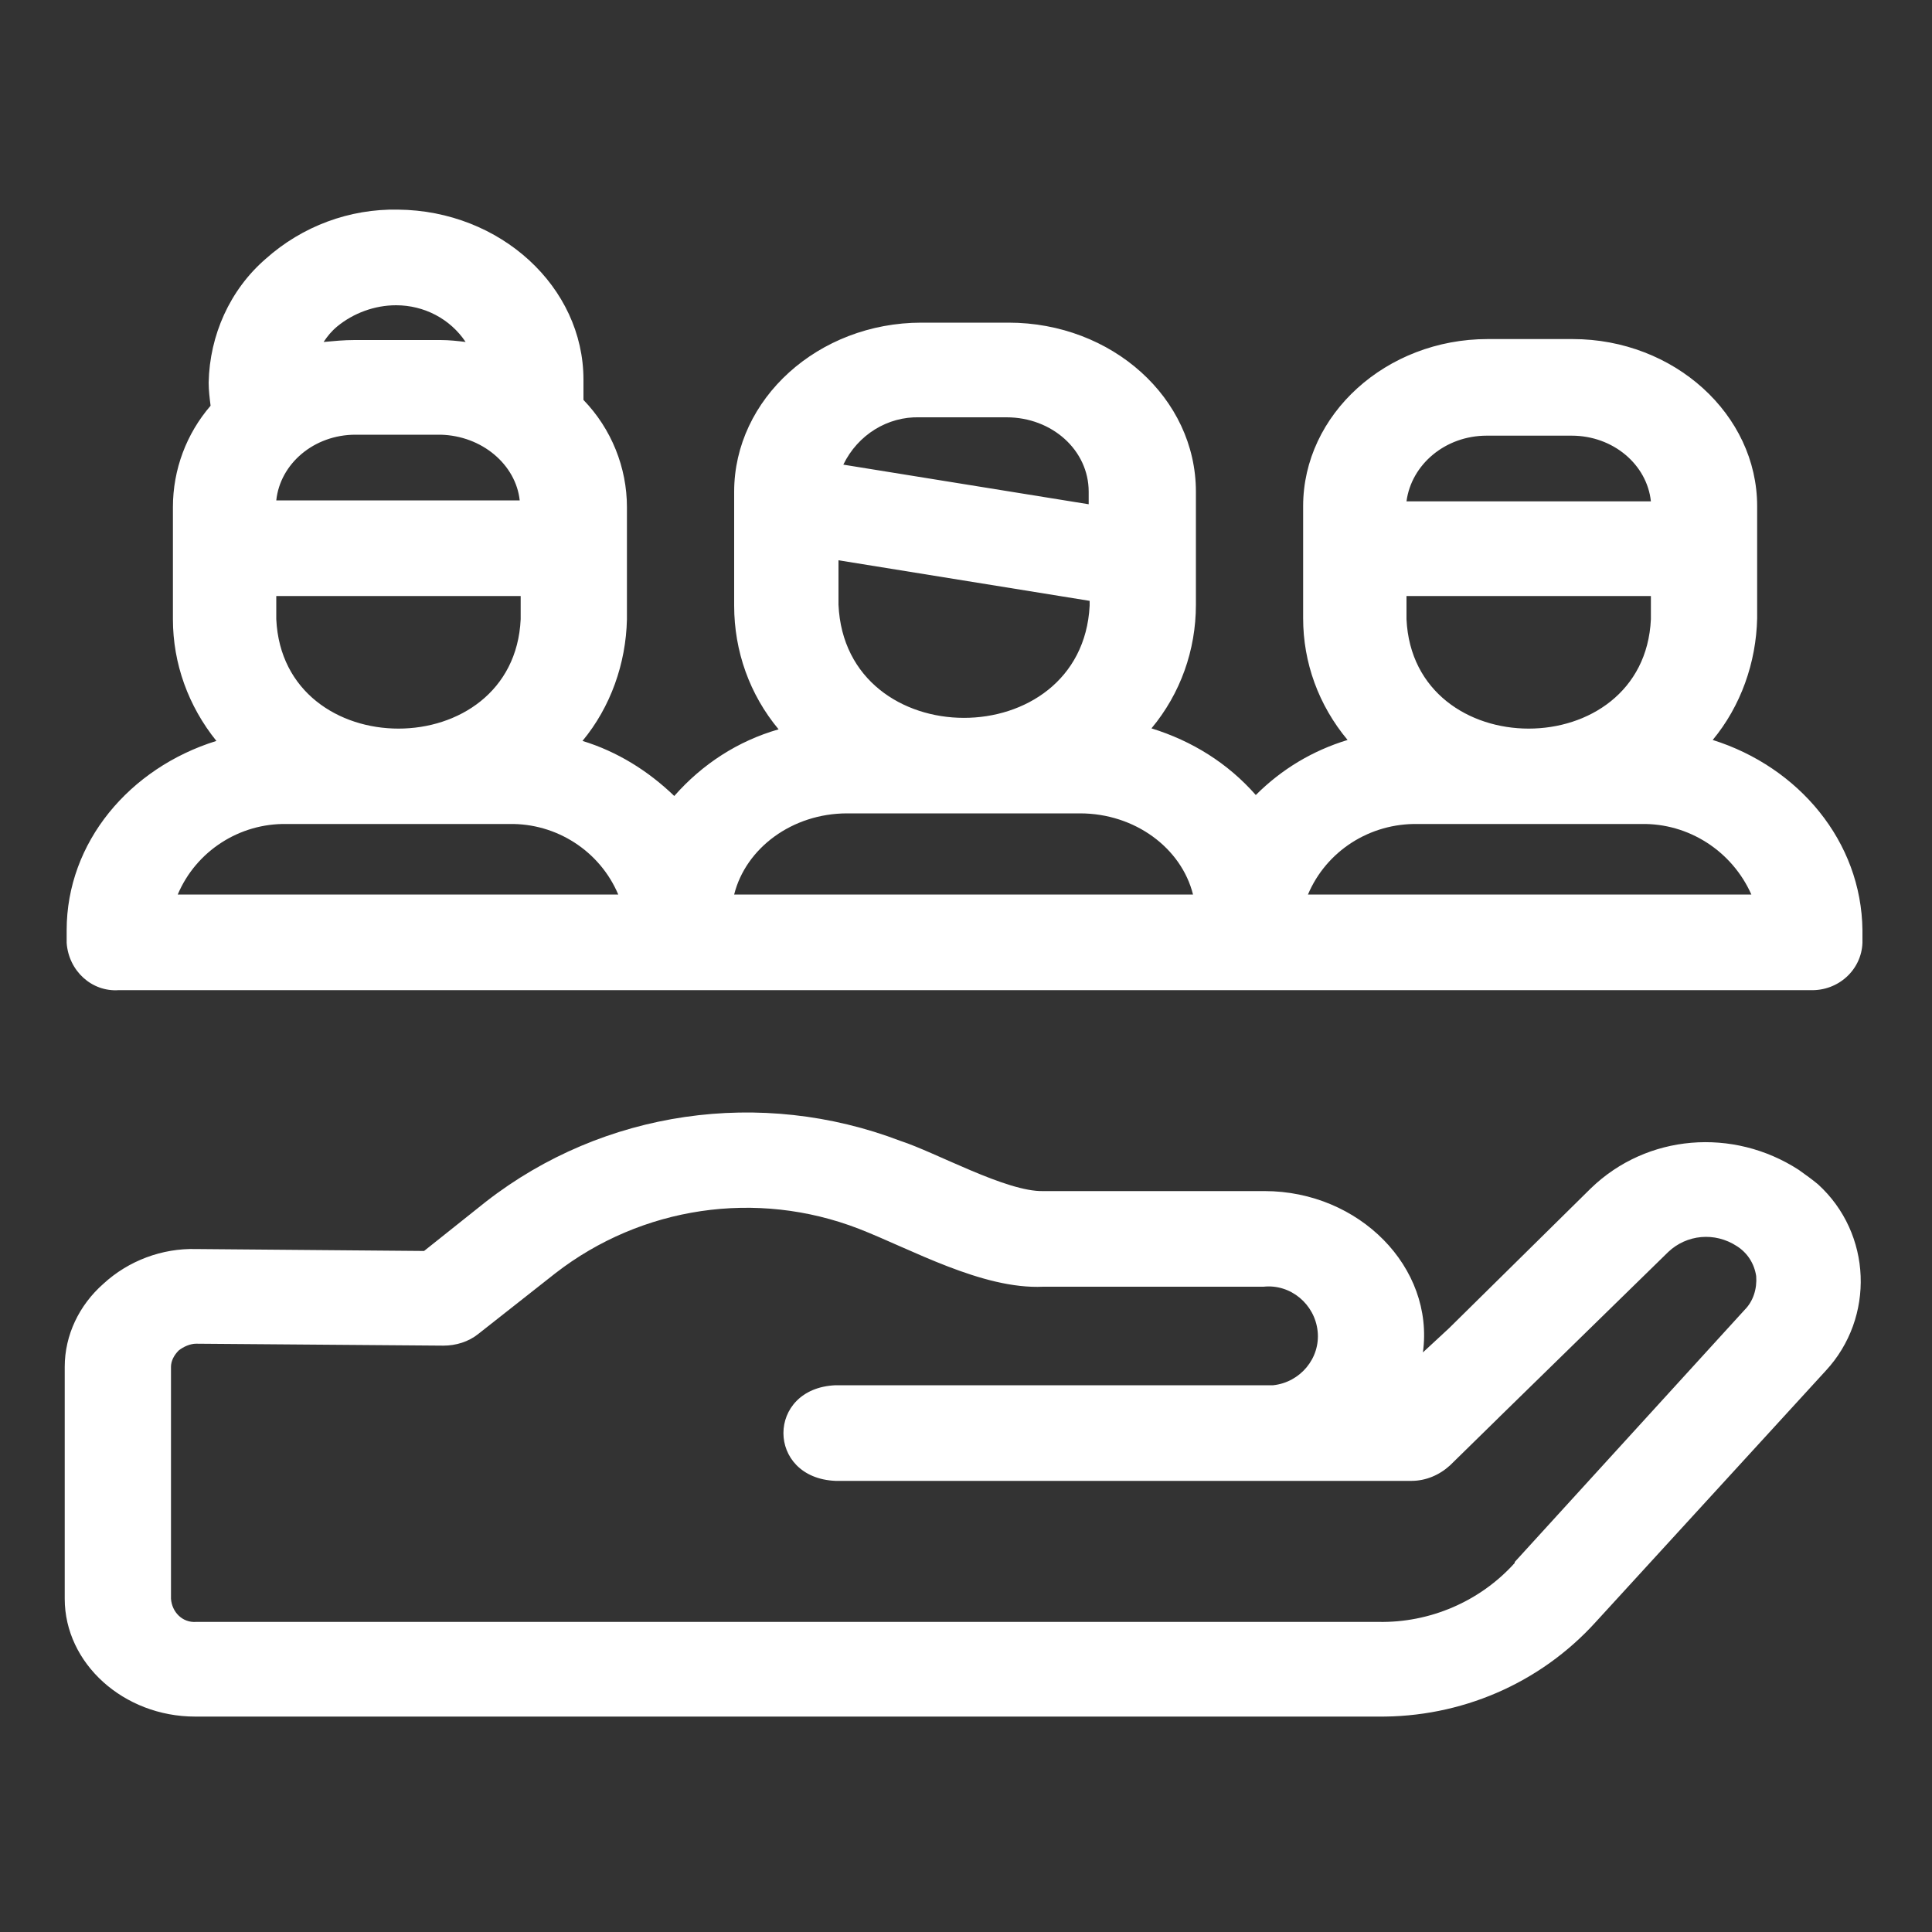 <?xml version="1.0" encoding="utf-8"?>
<!-- Generator: Adobe Illustrator 26.0.0, SVG Export Plug-In . SVG Version: 6.00 Build 0)  -->
<svg version="1.1" id="Layer_1" xmlns="http://www.w3.org/2000/svg" xmlns:xlink="http://www.w3.org/1999/xlink" x="0px" y="0px"
	 viewBox="0 0 200 200" style="enable-background:new 0 0 200 200;" xml:space="preserve">
<rect x="0" y="0" width="200" height="200" fill="#333333" stroke="none"/>
<style type="text/css">
	.st0{fill:none;}
	.st1{fill:#FFFFFF;}
</style>
<rect x="6.8" y="21.8" class="st0" width="185.9" height="156"/>
<g>
	<path class="st1" d="M180.6,135.6l-23.8,26.1v0.1c-3.6,4-8.8,6.2-14.1,6.1H20.3c-1.4,0.1-2.5-1-2.6-2.4v-24c0-0.6,0.3-1.2,0.8-1.7
		c0.5-0.4,1.2-0.7,1.8-0.7l25.6,0.2c1.3,0,2.6-0.4,3.6-1.2l8-6.3c8.9-6.9,20.8-8.7,31.4-4.6c5.4,2.1,12.8,6.3,19.1,6h22.8
		c2.8-0.3,5.3,1.8,5.6,4.6s-1.8,5.3-4.6,5.6c-0.3,0-0.7,0-1,0H86.5c-7.2,0.3-7.2,9.6,0,9.9h59.6c1.5,0,2.9-0.6,4-1.6l4.9-4.8
		c0.1-0.1,0.1-0.1,0.2-0.2l17.5-17.1c1.9-1.8,4.8-2.1,7.1-0.6c1.1,0.7,1.8,1.8,2,3.1C181.9,133.4,181.5,134.7,180.6,135.6
		 M186.2,121.1c-6.8-4.4-15.7-3.7-21.5,1.9l-14.7,14.5l-2.7,2.5c1.2-8.8-6.6-16.7-16.4-16.7H108c-3.8,0.1-11.1-4-14.8-5.2
		c-14.4-5.5-30.7-3.2-42.9,6.3l-6.4,5.1l-23.6-0.2c-3.5-0.1-7,1.2-9.6,3.6c-2.5,2.2-4,5.3-4,8.6v24c0,6.7,6.1,12.2,13.5,12.2h122.4
		c8.6,0.1,16.8-3.4,22.6-9.8l23.8-26c5.1-5.5,4.8-14.2-0.8-19.3C187.6,122.1,186.9,121.6,186.2,121.1L186.2,121.1z"/>
	<path class="st1" d="M135.4,92.6c1.9-4.5,6.4-7.4,11.4-7.3h23.1c4.9-0.1,9.4,2.8,11.4,7.3H135.4z M76,92.6c1.2-4.8,6-8.4,11.7-8.4
		h24.1c5.7,0,10.5,3.6,11.7,8.4H76z M18.4,92.6c1.9-4.5,6.4-7.4,11.3-7.3h23c4.9-0.1,9.4,2.8,11.3,7.3H18.4z M41,31.6
		c2.9,0,5.6,1.4,7.2,3.8c-0.8-0.1-1.7-0.2-2.6-0.2h-8.9c-1.1,0-2.1,0.1-3.2,0.2c0.4-0.6,0.8-1.1,1.4-1.6
		C36.6,32.4,38.8,31.6,41,31.6 M53.8,51.8H28.6c0.4-3.8,3.9-6.8,8.2-6.8h8.8C49.9,45.1,53.4,48.1,53.8,51.8 M28.6,64.1v-2.4h25.3
		v2.4C53.2,79.2,29.3,79.2,28.6,64.1 M95.2,43.2h9c4.7,0,8.5,3.4,8.5,7.7v1.3l-25.4-4.1C88.8,45,91.9,43.1,95.2,43.2 M86.8,62.6V58
		l26,4.2v0.5C112,78.2,87.5,78.2,86.8,62.6 M153.9,45.1h8.8c4.3,0,7.8,3,8.2,6.8h-25.3C146.1,48.1,149.6,45.1,153.9,45.1
		 M145.6,64.1v-2.4h25.3v2.4C170.2,79.2,146.3,79.2,145.6,64.1 M177.3,76.6c2.9-3.5,4.5-8,4.6-12.6c0-3,0-8.5,0-11.6
		c0-9.5-8.6-17.3-19.1-17.3h-8.8c-10.5,0-19.1,7.8-19.1,17.3v11.6c0,4.6,1.6,9,4.6,12.6c-3.6,1.1-6.8,3-9.5,5.7
		c-2.9-3.3-6.6-5.6-10.8-6.9c3-3.6,4.6-8.1,4.6-12.8V50.9c0-9.7-8.7-17.5-19.4-17.5h-9c-10.7,0-19.4,7.9-19.4,17.5v11.8
		c0,4.7,1.6,9.2,4.6,12.8c-4.2,1.2-7.9,3.6-10.8,6.9c-2.7-2.6-5.9-4.6-9.5-5.7c2.9-3.5,4.5-8,4.6-12.6c0-3,0-8.5,0-11.6
		c0-4.1-1.6-8.1-4.5-11.1c0-0.5,0-1.1,0-1.8v-0.3c0-9.6-8.6-17.5-19.2-17.6c-5-0.1-9.9,1.7-13.7,5.1c-3.7,3.2-5.8,7.9-5.9,12.8
		c0,0.8,0.1,1.6,0.2,2.4c-2.5,2.9-3.9,6.6-3.9,10.5v11.6c0,4.6,1.6,9,4.5,12.6c-9,2.8-15.5,10.5-15.5,19.6v1.3
		c0.2,2.9,2.6,5.1,5.4,4.9h175.1c2.9,0.1,5.3-2.1,5.4-4.9v-1.3C192.7,87.1,186.2,79.4,177.3,76.6"/>
</g>
</svg>
